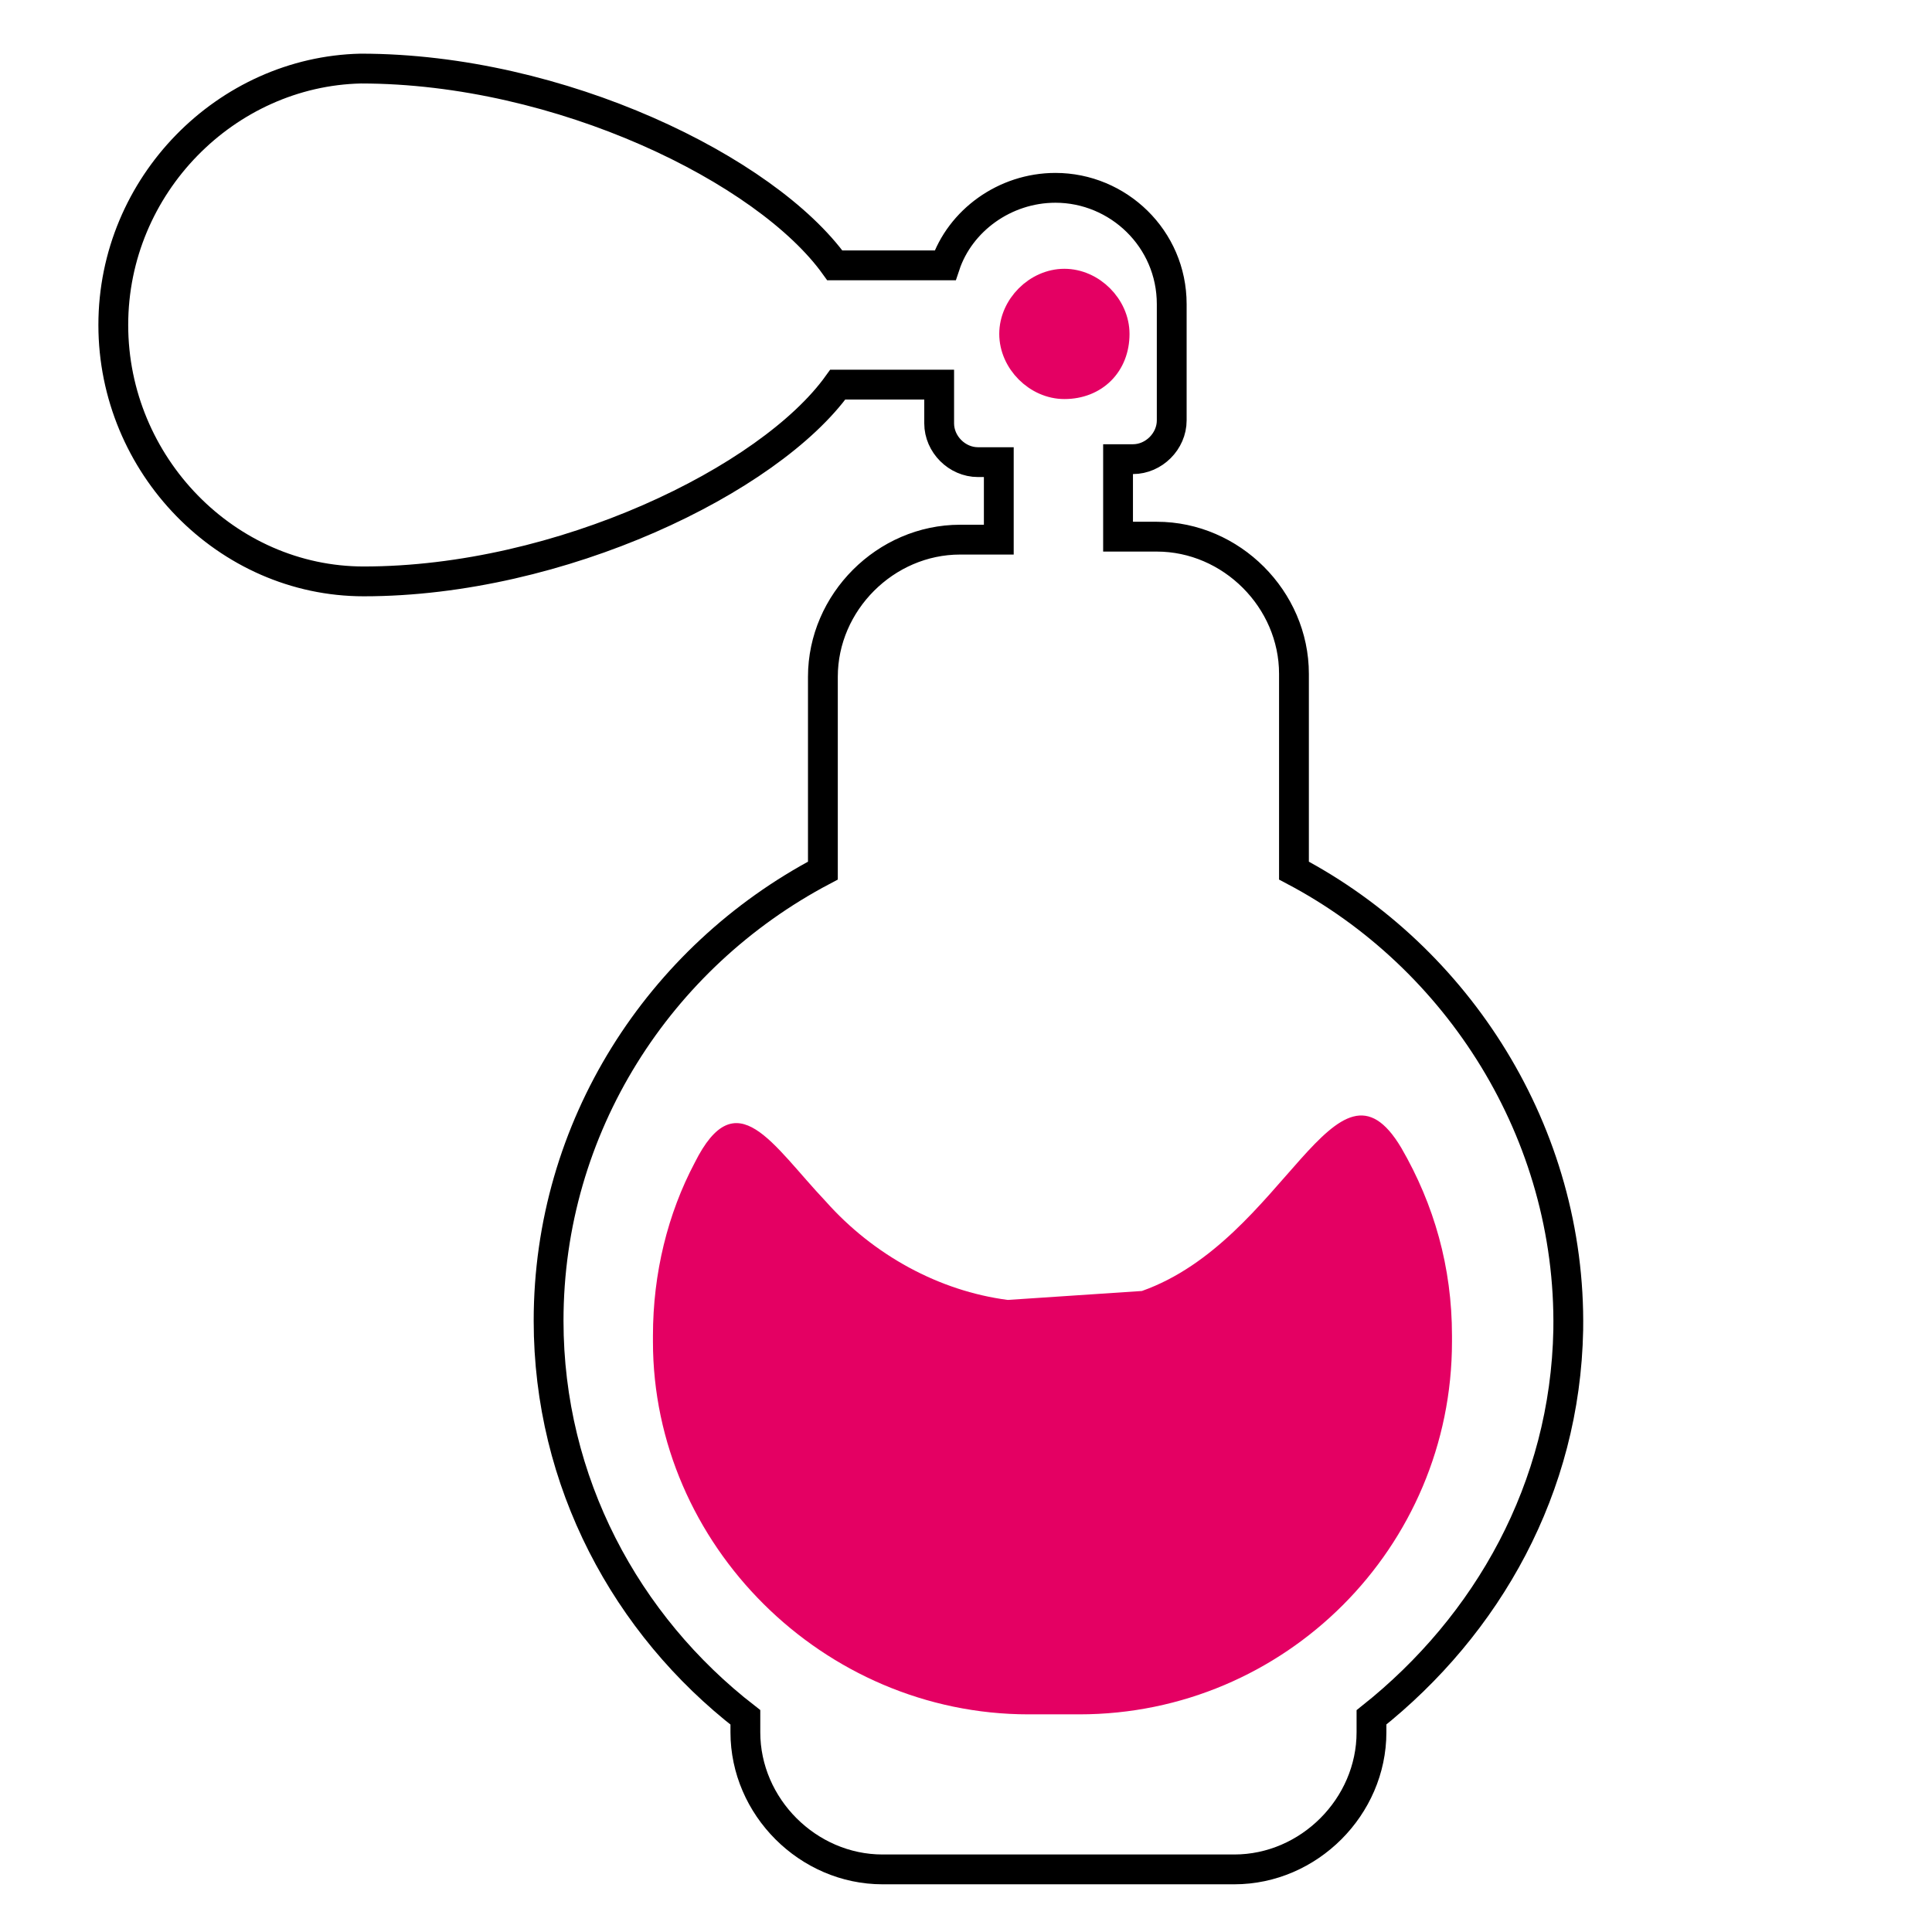 <?xml version="1.0" encoding="utf-8"?>
<!-- Generator: Adobe Illustrator 23.0.1, SVG Export Plug-In . SVG Version: 6.00 Build 0)  -->
<svg version="1.1" id="Layer_1" xmlns="http://www.w3.org/2000/svg" xmlns:xlink="http://www.w3.org/1999/xlink" x="0px" y="0px"
	 viewBox="0 0 64.8 64.8" style="enable-background:new 0 0 64.8 64.8;" xml:space="preserve">
<style type="text/css">
	.st0{fill:#6D4C41;}
	.st1{fill:#E40063;}
	.st2{fill:none;stroke:#000000;stroke-miterlimit:10;}
	.st3{fill:none;}
	.st4{fill:none;stroke:#010101;stroke-miterlimit:10;}
	.st5{fill:none;stroke:#000000;stroke-width:1.601;stroke-miterlimit:10;}
	.st6{fill:none;stroke:#000000;stroke-width:1.987;stroke-miterlimit:10;}
	.st7{fill:none;stroke:#000000;stroke-width:1.621;stroke-miterlimit:10;}
	.st8{fill:none;stroke:#030202;stroke-miterlimit:10;}
	.st9{fill:#E40063;stroke:#E40063;stroke-width:1.283;stroke-miterlimit:10;}
	.st10{fill:#E40063;stroke:#E40063;stroke-width:0.969;stroke-miterlimit:10;}
</style>
<path class="st0" d="M108.5-217.3c-1-0.1-2-0.2-1.9-1.5c0.1-1.5,1.3-1.1,2.2-1.1C108.3-219.1,108.1-218.2,108.5-217.3z"/>
<path class="st0" d="M111.5-208.8c-2.2-0.9-2.2-0.9-1.1-3.9C111.1-211.5,111.3-210.2,111.5-208.8z"/>
<path class="st0" d="M112-205.4c-0.8,0.1-1.5-0.1-1.6-1.1c-0.1-0.9,0.2-1.5,1.2-1.5C112-207.2,112-206.3,112-205.4z"/>
<path class="st0" d="M108.8-185.8c-1,0.1-1.2-0.5-1.1-1.3c0.2-1.2,1.1-1,1.9-1C109.7-187.3,109.2-186.6,108.8-185.8z"/>
<path class="st0" d="M112-198c0-2.5,0-5,0-7.4C112.5-202.9,112.5-200.5,112-198z"/>
<path class="st0" d="M53.2-219.3c0,1.9,0,3.7,0,5.6C52.8-215.6,52.8-217.5,53.2-219.3z"/>
<path class="st0" d="M111.5-225.7c-0.7,0-0.8-0.6-1.1-1.1C111-226.7,112.5-227.5,111.5-225.7z"/>
<g>
	<rect x="142.3" y="42.3" class="st1" width="5" height="12.6"/>
	<g>
		<path class="st2" d="M124.3,63.1c0,1.1,0,2.2,0,3.2s-0.4,1.4-1.3,1.4c-1.8,0-3.6,0-5.4,0c-2.2,0-4,1.4-4.5,3.4
			c-0.1,0.5,0,1.2,0.3,1.6c1.4,2,2.8,3.9,4.3,5.7c0.3,0.3,0.8,0.6,1.3,0.6c6.7,0,13.5,0,20.2,0c0.5,0,1.1-0.4,1.4-0.8
			c1.3-1.6,2.5-3.3,3.7-5c1.1-1.4,1.1-2.4-0.1-3.8c-1-1.2-2.2-1.8-3.7-1.8c-1.2,0-2.4,0-3.6,0c-3.4,0-3.1,0.3-3.1-3
			c0-0.5,0-0.9,0-1.5C130.6,64.1,127.5,64.1,124.3,63.1z"/>
		<g id="XMLID_40_">
			<g>
				<path class="st1" d="M117.9,43.5c-2.2,0.9-2.4,2.7-2.2,4.7c0,0.2,0,0.5,0,0.7c0.4,5.6,3.1,9.7,8.3,11.9v0.1c-2.6,0-6.8,3-9.3,3
					c-2.8,0-3.8-0.9-3.8-3.8c0-6.1,0-12.1,0-18.2c0-4.5,4.8-4.3,8.2-7.3c2.9-2.6,5.8-6.5,7.4-10c0.1-0.3,0.2-0.9,0.4-0.9
					c0.5,0,0.9,0,1.4,0c0.9,0,1.9,0,2.8,0c0.9,0.2,1.9,0.4,2.8,0.7c7.9,2.2,13.3,9.3,13.3,17.4c0,2.1,0,4.2,0,6.4h-4.8
					c0-0.5,0-0.9-0.1-1.4c-7.7-0.9-15.3-1.6-21.5-6.9c-0.4,0.7-0.8,1.4-1.3,2C119.1,42.4,118.6,43.2,117.9,43.5z"/>
				<path class="st1" d="M143.6,63.8c-2.6,0-5.1-3.9-7.8-3.9c0.9-0.5,1.7-1.2,2.5-2c2.9-2.7,4-6.1,4-9.8h4.8c0,4,0,8,0,12.1
					C147.3,62.9,146.3,63.8,143.6,63.8z"/>
			</g>
			<g>
				<path class="st2" d="M124,60.9c-2.6,0-6.8,3-9.3,3c-2.8,0-3.8-0.9-3.8-3.8c0-6.1,0-12.1,0-18.2c0-4.5,4.8-4.3,8.2-7.3
					c2.9-2.6,5.8-6.5,7.4-10c0.1-0.3,0.2-0.9,0.4-0.9c0.5,0,0.9,0,1.4,0c0.9,0,1.9,0,2.8,0c0.9,0.2,1.9,0.4,2.8,0.7
					c7.9,2.2,13.3,9.3,13.3,17.4c0,2.1,0,4.2,0,6.4c0,4,0,8,0,12.1c0,2.7-1,3.7-3.6,3.7s-5.1-3.9-7.8-3.9"/>
				<path class="st2" d="M142.4,48.1c0-0.5,0-0.9-0.1-1.4c-7.7-0.9-15.3-1.6-21.5-6.9c-0.4,0.7-0.8,1.4-1.3,2
					c-0.5,0.7-1,1.5-1.7,1.8c-2.2,0.9-2.4,2.7-2.2,4.7c0,0.2,0,0.5,0,0.7c0.4,5.6,3.1,9.7,8.3,11.9c0.1,0,0.2,0.1,0.3,0.1
					c4.2,1.7,8.1,1.2,11.6-1c0.9-0.5,1.7-1.2,2.5-2C141.3,55.2,142.4,51.9,142.4,48.1z"/>
			</g>
		</g>
		<path class="st2" d="M120.9,22.3c-0.3,0.6-0.5,1-0.7,1.6c-0.1,0.1,0,0.4,0.1,0.5c0.5,0.5,0.9,1,1.4,1.4c0.5,0.5,0.5,1,0.1,1.5
			c-0.4,0.4-1,0.4-1.5-0.1c-0.4-0.4-0.9-0.9-1.3-1.4c-0.4,0.5-0.8,1-1.3,1.6c0.4,0.4,0.9,0.8,1.3,1.2c0.5,0.5,0.5,1,0.1,1.4
			s-1,0.4-1.4-0.1c-0.2-0.2-0.4-0.4-0.6-0.6s-0.4-0.4-0.6-0.6c-0.5,0.4-1,0.8-1.5,1.3c0.5,0.5,1,1,1.5,1.5c0.3,0.3,0.4,0.7,0.2,1.1
			c-0.2,0.4-0.6,0.6-1,0.5c-0.2-0.1-0.4-0.2-0.6-0.4c-0.6-0.5-1.1-1.1-1.6-1.7c-0.6,0.3-1.2,0.6-1.9,0.9c0.7,0.7,1.3,1.3,2,2
			c0.6,0.6,0.7,1.2,0.3,1.6c-0.5,0.4-1,0.4-1.6-0.3c-0.8-0.8-1.6-1.6-2.4-2.4c-0.4-0.4-0.7-0.6-1.2-0.7c-0.6-0.2-1,0-1.4,0.4
			c-1.2,1.2-2.4,2.4-3.6,3.6c-0.9,0.8-2.1,1-3.2,0.5s-1.7-1.6-1.7-2.8c0-0.8,0.4-1.4,1-2c3-3,6-6,9-9c1.7-1.7,3.5-3.5,5.2-5.2
			c1.9-1.9,4.6-1.8,6.5,0c0.4,0.6,0.7,1.2,0.8,1.9c0,0.3,0.2,0.6,0.4,0.8c0.9,0.9,1.8,1.8,2.7,2.7c0.5,0.5,0.5,1.1,0.1,1.5
			s-1,0.4-1.5-0.1C122.3,23.7,121.6,23,120.9,22.3z"/>
		<g>
			<path d="M126.3,49.4c0,0.6-0.5,1.2-1.2,1.2c-0.6,0-1.2-0.5-1.2-1.2c0-0.6,0.5-1.2,1.2-1.2C125.7,48.3,126.3,48.8,126.3,49.4z"/>
			<path d="M132.1,50.6c-0.6,0-1.2-0.5-1.2-1.2c0-0.6,0.6-1.2,1.2-1.2c0.6,0,1.2,0.6,1.1,1.2C133.3,50.1,132.7,50.6,132.1,50.6z"/>
		</g>
	</g>
</g>
<line class="st3" x1="2.4" y1="181.8" x2="2.4" y2="181.8"/>
<g>
	<path class="st2" d="M2.4,178.7"/>
	<path class="st2" d="M15.5,185.5"/>
	<path class="st2" d="M27.4,187.7"/>
	<path class="st2" d="M15.5,185.5"/>
</g>
<g>
	<rect x="56.8" y="139.6" class="st1" width="2.9" height="12"/>
	<g>
		<g id="XMLID_49_">
			<g>
				<path class="st1" d="M111.1,117.2c1.3,0,2.4,1.1,2.4,2.4s-1.1,2.4-2.4,2.4s-2.4-1.1-2.4-2.4
					C108.7,118.3,109.8,117.2,111.1,117.2z"/>
				<path class="st1" d="M70.3,155.5c0.7,0,1.2-0.2,1.2-1s-0.6-1-1.3-1c-1.5,0-3,0-4.5,0s-3.1,0-4.7,0c-0.7,0-1.3,0.2-1.3,1
					s0.5,1,1.2,1C64.1,155.4,67.2,155.5,70.3,155.5z M59.7,149.1c0,1.1,0.5,1.5,1.5,1.4c1.5-0.1,3,0,4.4,0c1.5,0,3,0,4.5,0
					c1,0,1.4-0.4,1.4-1.4h2.9c0,6.4,0,12.9,0,19.3c0,2.6-1,3.7-3.6,3.7c-3.6,0-7.1,0-10.7,0c-2.2,0-3.3-1.2-3.3-3.3
					c0-8.7,0-17.3,0-26h2.9C59.7,144.9,59.7,147,59.7,149.1z M68.3,157.9c-1.8,0-3.6,0-5.4,0c-0.7,0-1.3,0.2-1.2,1
					c0,0.8,0.6,1,1.3,1c0.9,0,1.7,0,2.6,0c1,0,1.9,0,2.8,0c0.7,0,1.2-0.3,1.2-1C69.6,158.1,69,157.9,68.3,157.9z"/>
				<path class="st1" d="M62.1,139.6c0.5-1.6,1.8-2.6,3.4-2.7c1.6-0.1,3,0.9,3.7,2.7C66.8,139.6,64.4,139.6,62.1,139.6z"/>
				<path class="st1" d="M56.8,142.8c0-4.8,0-9.6,0-14.3c0-1.8,0.7-2.5,2.4-2.5c0.4,0,0.7,0,1.1,0c3.6,0,7.1,0,10.7,0
					c0.3,0,0.6,0,0.9,0c1.9,0,2.6,0.6,2.6,2.6c0,6.7,0,13.4,0,20.1c0,0.2,0,0.3,0,0.5h-2.9c-0.1-2.9,0-5.7,0-8.6
					c0-3.2-2.6-5.7-5.8-5.7c-3.2,0-5.9,2.5-6,5.7c0,0.7,0,1.5,0,2.2H56.8z"/>
				<path class="st1" d="M95.4,118.3c0,1.1-0.7,1.8-1.8,1.8c-1,0-1.8-0.7-1.8-1.8c0-1,0.7-1.8,1.8-1.8
					C94.6,116.5,95.3,117.3,95.4,118.3z"/>
				<path class="st1" d="M109.5,114.2c0,1.3-1.1,2.4-2.4,2.4s-2.4-1.1-2.4-2.4s1.1-2.4,2.4-2.4C108.5,111.7,109.5,112.8,109.5,114.2
					z"/>
				<path class="st1" d="M101.3,121c-1.4,0-2.4-1-2.4-2.4s1-2.4,2.4-2.4s2.4,1,2.4,2.4C103.8,120,102.7,121,101.3,121z"/>
				<path class="st1" d="M78.5,148.3c0,0,5.5-1.3,11.9,7.2s13-2,13-2c0,5.3,0,10.6,0,15.9c0,1.6-0.8,2.5-2.4,2.5
					c-6.7,0-13.4,0-20.1,0c-1.6,0-2.4-0.8-2.4-2.4C78.5,162.4,78.5,155.3,78.5,148.3z"/>
			</g>
			<g>
				<path class="st2" d="M101.3,116.2c1.4,0,2.4,1,2.4,2.4s-1,2.5-2.4,2.5s-2.4-1-2.4-2.4C98.9,117.2,99.9,116.2,101.3,116.2z"/>
				<path class="st2" d="M107.1,116.6c-1.3,0-2.4-1.1-2.4-2.4s1.1-2.4,2.4-2.4s2.4,1.1,2.4,2.4S108.4,116.6,107.1,116.6z"/>
				<path class="st4" d="M71,124c0.6,0,0.5-0.5,0.5-0.9c0-2.3,0-4.6,0-7c0-1.8-1.1-2.8-2.9-2.9c-2,0-3.9-0.1-5.9,0
					c-1.7,0-2.9,1.2-2.9,2.8c-0.1,2.4,0,4.8,0,7.2c0,0.4,0,0.7,0.6,0.7c0.5,0,0.4-0.4,0.4-0.7c0-1.7,0-3.4,0-5
					c0-1.3,0.7-2.1,1.9-2.1c2.2,0,4.5-0.1,6.7,0.1c0.9,0.6,1.3,1.4,1.2,2.4c-0.1,1.5,0,3,0,4.5C70.5,123.5,70.4,124,71,124L71,124z"
					/>
				<path class="st4" d="M74.4,149.1c0-0.2,0-0.3,0-0.5c0-6.7,0-13.4,0-20.1c0-1.9-0.6-2.6-2.6-2.6c-0.3,0-0.6,0-0.9,0
					c-3.6,0-7.1,0-10.7,0c-0.4,0-0.7,0-1.1,0c-1.8,0-2.4,0.7-2.4,2.5c0,4.8,0,9.6,0,14.3c0,8.7,0,17.3,0,26c0,2.1,1.2,3.3,3.3,3.3
					c3.6,0,7.1,0,10.7,0c2.6,0,3.6-1.1,3.6-3.7C74.4,162,74.4,155.6,74.4,149.1z"/>
				<path class="st4" d="M71.5,149.1c0,1-0.4,1.4-1.4,1.4c-1.5-0.1-3,0-4.5,0s-3,0-4.4,0c-1,0-1.5-0.3-1.5-1.4c0-2.1,0-4.2,0-6.3
					c0-0.7,0-1.5,0-2.2c0.1-3.2,2.7-5.7,6-5.7c3.2,0,5.8,2.6,5.8,5.7C71.5,143.4,71.5,146.3,71.5,149.1z"/>
				<path class="st4" d="M69.2,139.6c-0.7-1.8-2.1-2.8-3.7-2.7s-2.9,1.1-3.4,2.7C64.4,139.6,66.8,139.6,69.2,139.6z"/>
				<path class="st4" d="M65.7,153.5c1.5,0,3,0,4.5,0c0.7,0,1.2,0.2,1.3,1c0,0.8-0.5,1-1.2,1c-3.1,0-6.2,0-9.3,0
					c-0.7,0-1.2-0.3-1.2-1c0-0.8,0.6-1,1.3-1C62.6,153.5,64.2,153.5,65.7,153.5z"/>
				<path class="st4" d="M65.6,159.8c-0.9,0-1.7,0-2.6,0c-0.7,0-1.3-0.2-1.3-1s0.5-1,1.2-1c1.8,0,3.6,0,5.4,0c0.7,0,1.2,0.2,1.2,1
					c0,0.7-0.5,1-1.2,1C67.5,159.8,66.5,159.8,65.6,159.8z"/>
				<path class="st4" d="M66.7,121.1c-0.1,0.6-0.4,1.1-1.1,1.1s-1.1-0.4-1.1-1.1s0.4-1.1,1.1-1.1C66.3,120,66.7,120.4,66.7,121.1z"
					/>
				<path class="st2" d="M111,122c-1.3,0-2.4-1.1-2.4-2.4s1.1-2.4,2.4-2.4s2.4,1.1,2.4,2.4C113.5,121,112.3,122,111,122z"/>
				<path class="st2" d="M93.6,116.5c1,0,1.8,0.7,1.8,1.8c0,1.1-0.7,1.8-1.8,1.8c-1,0-1.8-0.7-1.8-1.8
					C91.8,117.3,92.5,116.6,93.6,116.5z"/>
				<path class="st2" d="M78.5,148.3c0-4.3,0-8.6,0-12.9c0-3.1,1.4-5.5,3.8-7.4c0-0.1,0-0.2-0.1-0.3c-0.7-1.7,0.2-3.1,2.1-3.1
					c1.7,0,3.4,0,5,0c0.3,0,0.6,0,0.9,0c0-0.5,0-0.9,0-1.4c-1,0-1.9,0-2.9,0c-1.1,0-1.2-0.1-1.2-1.2c0-2.1,0-4.1,0-6.2
					c0-1.5,0.8-2.4,2.3-2.4c1.7,0,3.4,0,5,0c1.5,0,2.3,0.8,2.3,2.3c0,2.1,0,4.2,0,6.3c0,0.8-0.3,1.1-1.1,1.1c-1,0-2,0-3.1,0
					c0,0.5,0,0.9,0,1.4c1,0,1.9,0,2.8,0s1.9,0,2.8,0c2.3,0,3.1,1.2,2.3,3.4c0.3,0.2,0.5,0.4,0.8,0.7c2,1.8,3.1,4.1,3.1,6.8
					c0,6,0,12,0,17.9c0,5.3,0,10.6,0,15.9c0,1.6-0.8,2.5-2.4,2.5c-6.7,0-13.4,0-20.1,0c-1.6,0-2.4-0.8-2.4-2.4
					C78.5,162.4,78.5,155.3,78.5,148.3z"/>
				<path class="st2" d="M78.5,148.3c0,0,5.5-1.3,11.9,7.2s13-2,13-2"/>
			</g>
		</g>
	</g>
</g>
<g>
	<g id="XMLID_8_">
		<g>
			<path d="M31.5,170.1c-0.5-0.7-1.1-1.2-1-1.5c0-0.4,0.6-0.7,1-1.1c0.4,0.4,0.9,0.7,1,1.1C32.5,168.9,31.9,169.4,31.5,170.1z"/>
			<path d="M32.4,160.2c0,0.4-0.5,0.8-1,1.5c-0.5-0.7-1.1-1.2-1-1.5c0-0.4,0.6-0.7,1-1.1C31.8,159.5,32.4,159.8,32.4,160.2z"/>
			<path d="M30.7,151.8c0.1,0.4-0.4,0.8-1,1.5c-0.5-0.7-1-1.2-1-1.5c0.1-0.4,0.6-0.7,1-1.1C30.1,151.1,30.7,151.4,30.7,151.8z"/>
			<path d="M10.6,166.9c0.7,0,1.2,0.6,1.2,1.3s-0.6,1.2-1.3,1.2s-1.2-0.6-1.2-1.3C9.2,167.5,9.8,166.9,10.6,166.9z"/>
			<path d="M4.1,168.2c0,0.7-0.6,1.3-1.3,1.3s-1.3-0.6-1.3-1.3s0.6-1.3,1.3-1.3C3.6,166.9,4.1,167.5,4.1,168.2z"/>
			<path d="M-13,150.8c0.4,0.4,0.9,0.7,1,1.1c0,0.4-0.5,0.8-1,1.5c-0.5-0.7-1.1-1.2-1-1.5C-13.9,151.4-13.3,151.1-13,150.8z"/>
			<path d="M-13.6,168.6c0,0.4-0.5,0.8-1,1.5c-0.5-0.7-1.1-1.2-1-1.5c0-0.4,0.6-0.7,1-1.1C-14.2,167.9-13.6,168.2-13.6,168.6z"/>
			<path d="M-14.6,159.1c0.4,0.4,0.9,0.7,1,1.1c0,0.4-0.5,0.8-1,1.5c-0.5-0.7-1.1-1.2-1-1.5C-15.5,159.8-14.9,159.5-14.6,159.1z"/>
			<path class="st1" d="M-14.4,163.6c1.7,0,3.1-1.4,3.1-3c0-1.7-1.4-3.1-3-3.1c-1.7,0-3.1,1.3-3.1,3
				C-17.5,162.1-16.1,163.6-14.4,163.6z M-12.9,155.3c1.7,0,3.1-1.3,3.1-3c0-1.6-1.5-3.2-3.1-3.1c-1.6,0-3,1.5-3,3.1
				C-15.9,153.9-14.5,155.3-12.9,155.3z M-11.3,168.8c0-1.7-1.3-3.1-3-3.1c-1.7-0.1-3.1,1.3-3.2,2.9c-0.1,1.7,1.3,3.2,3,3.2
				C-12.7,171.9-11.3,170.5-11.3,168.8z M31.3,165.7c-1.7,0-3.1,1.4-3.1,3.1c0,1.6,1.4,3,3.1,3s3.1-1.4,3.1-3
				C34.3,167.1,33,165.7,31.3,165.7z M31.2,163.6c1.7,0,3.2-1.4,3.1-3.1c0-1.6-1.4-3-3.1-3c-1.6,0-3,1.4-3,3.1
				C28.2,162.1,29.6,163.5,31.2,163.6z M29.8,155.3c1.7,0,3-1.4,3-3.1c0-1.6-1.5-3-3.1-3s-3,1.4-3.1,3.1
				C26.6,153.9,28.1,155.3,29.8,155.3z M22.3,171.7c0.9-3.3,0.4-6.7,0.5-9.9c-0.2-0.1-0.2-0.2-0.3-0.2c-1.3,0-2.6,0-3.9-0.1
				c-0.9,0-1.7-0.4-2.3-1c-0.3-0.4-0.6-0.8-0.7-1.3c-0.1-0.6-0.1-1.2-0.2-1.9c-0.7,0-1.4,0.1-2,0c-0.9-0.3-1.9-0.5-2.4-1.2
				c-0.6-0.7-1.1-0.9-1.9-0.9c-0.5,0-1,0-1.4,0c-0.9-0.1-1.6,0-2.3,1C5,156.8,4,157,3.2,157.3c-0.6,0.2-1.4,0-2.1,0
				c0,0.3-0.1,0.4-0.1,0.6c-0.1,2.4-1.2,3.5-3.6,3.6c-1.2,0-2.3,0-3.7,0c0,2.3-0.1,4.4,0,6.5c0,0.2,0,0.4,0,0.7
				c0.2,2,0.7,3.8,1.5,5.5l-0.1,0.1l0,0c-0.3-0.4-2.8-0.3-3.2-0.3c-1.9-0.1-3.9-0.1-5.8,0c-2.5,0.1-4.4-0.8-5.5-3.1
				c-1-2.1-0.5-4.1,1.5-6.2c-1.3-1.3-2.1-2.8-1.9-4.7s1.2-3.2,2.8-4.1c-1.9-3.4-1.5-6.2,1.1-7.9c2.5-1.7,5.2-1.1,7.6,1.8
				c4.1-5.7,9.5-8.9,16.6-8.9c7,0,12.5,3.2,16.6,9c1.1-1.6,2.5-2.8,4.4-2.7c1.2,0.1,2.6,0.5,3.6,1.2c2.3,1.7,2.5,4.6,0.6,7.4
				c3.5,3.2,3.7,5.7,1.2,8.6c0.6,1.5,1.4,2.8,1.6,4.2c0.3,2.9-2,5.3-5,5.4c-2.1,0.1-4.3,0.1-6.4,0c-0.8,0-3-0.5-3.4,0.4l0,0
				l-0.2-0.1C21.8,173.4,22.1,172.6,22.3,171.7z"/>
		</g>
		<g>
			<path class="st5" d="M27.9,202.9c0-3.5,0.3-6.8-0.1-10.1c-0.4-3.9-5.6-5.7-8.8-3.3c-5.5,4.2-11,8.4-16.5,12.6
				c-0.3,0.2-0.5,0.5-1,0.8C10.5,202.9,19.1,202.9,27.9,202.9z"/>
			<path class="st5" d="M6.5,196.1c-2.8-2.1-5.5-4-8.1-6.2c-1.4-1.2-2.9-1.4-4.6-1.3c-2.5,0.2-4.5,1.7-4.7,4.2
				c-0.3,3.3-0.1,6.7-0.1,10.1c2.8,0,5.5,0,8.3,0c0.2,0,0.5-0.1,0.7-0.3C0.8,200.5,3.6,198.4,6.5,196.1z"/>
			<path class="st5" d="M13.6,183.6c-3.5,1-6.9,1-10.3,0c0,0.9,0,1.6,0,2.3c0,2.5,0,2.5-2.4,2.6c-0.1,0-0.1,0.1-0.3,0.2
				c2.6,2,5.2,4,7.8,6c2.7-2,5.3-4,7.8-6c-0.4-0.3-0.6-0.3-0.9-0.3c-1.7,0-1.8-0.2-1.8-1.9C13.6,185.7,13.6,184.8,13.6,183.6z"/>
			<path class="st5" d="M-11.3,160.5c0-1.7-1.4-3.1-3-3.1c-1.7,0-3.1,1.3-3.1,3c-0.1,1.7,1.4,3.2,3.1,3.2
				C-12.7,163.6-11.3,162.1-11.3,160.5z"/>
			<path class="st5" d="M31.2,157.4c-1.6,0-3,1.4-3,3.1c0,1.6,1.4,3,3,3.1c1.7,0,3.2-1.4,3.1-3.1C34.3,158.8,32.9,157.4,31.2,157.4z
				"/>
			<path class="st5" d="M-11.3,168.8c0-1.7-1.3-3.1-3-3.1c-1.7-0.1-3.1,1.3-3.2,2.9c-0.1,1.7,1.3,3.2,3,3.2
				C-12.7,171.9-11.3,170.5-11.3,168.8z"/>
			<path class="st5" d="M31.3,171.8c1.7,0,3.1-1.4,3.1-3c0-1.7-1.4-3.1-3-3.1c-1.7,0-3.1,1.4-3.1,3.1
				C28.2,170.5,29.6,171.9,31.3,171.8z"/>
			<path class="st5" d="M-12.9,155.3c1.7,0,3.1-1.3,3.1-3c0-1.6-1.5-3.2-3.1-3.1c-1.6,0-3,1.5-3,3.1
				C-15.9,153.9-14.5,155.3-12.9,155.3z"/>
			<path class="st5" d="M29.8,155.3c1.7,0,3-1.4,3-3.1c0-1.6-1.5-3-3.1-3s-3,1.4-3.1,3.1C26.6,153.9,28.1,155.3,29.8,155.3z"/>
			<path class="st5" d="M-4.6,174.3L-4.6,174.3c-0.4-0.4-2.8-0.3-3.2-0.3c-1.9-0.1-3.9-0.1-5.8,0c-2.5,0.1-4.4-0.8-5.5-3.1
				c-1-2.1-0.5-4.1,1.5-6.2c-1.3-1.3-2.1-2.8-1.9-4.7s1.2-3.2,2.8-4.1c-1.9-3.4-1.5-6.2,1.1-7.9c2.5-1.7,5.2-1.1,7.6,1.8
				c4.1-5.7,9.5-8.9,16.6-8.9c7,0,12.5,3.2,16.6,9c1.1-1.6,2.5-2.8,4.4-2.7c1.2,0.1,2.6,0.5,3.6,1.2c2.3,1.7,2.5,4.6,0.6,7.4
				c3.5,3.2,3.7,5.7,1.2,8.6c0.6,1.5,1.4,2.8,1.6,4.2c0.3,2.9-2,5.3-5,5.4c-2.1,0.1-4.3,0.1-6.4,0c-0.8,0-3-0.5-3.4,0.4"/>
			<path class="st5" d="M16.5,160.6c-0.3-0.4-0.6-0.8-0.7-1.3c-0.1-0.6-0.1-1.2-0.2-1.9c-0.7,0-1.4,0.1-2,0
				c-0.9-0.3-1.9-0.5-2.4-1.2c-0.6-0.7-1.1-0.9-1.9-0.9c-0.5,0-1,0-1.4,0c-0.9-0.1-1.6,0-2.3,1c-0.4,0.6-1.4,0.8-2.2,1.1
				c-0.6,0.2-1.4,0-2.1,0c0,0.3-0.1,0.4-0.1,0.6c-0.1,2.4-1.2,3.5-3.6,3.6c-1.2,0-2.3,0-3.7,0c0,2.3-0.1,4.4,0,6.5
				c0,0.2,0,0.4,0,0.7c0.2,2,0.7,3.8,1.5,5.5c2.1,4.2,6.3,7.2,11.5,7.9c5.7,0.8,11.6-2.6,14.3-7.9c0.4-0.8,0.7-1.6,1-2.5
				c0.9-3.3,0.4-6.7,0.5-9.9c-0.2-0.1-0.2-0.2-0.3-0.2c-1.3,0-2.6,0-3.9-0.1C17.9,161.5,17.1,161.2,16.5,160.6z"/>
		</g>
	</g>
</g>
<g>
	<g id="XMLID_10_">
		<g>
			<path d="M159.4,142.4c0.6,0.6,0.6,1.3,0,1.8c-0.5,0.5-1.2,0.5-1.7,0c-0.8-0.8-1.6-1.6-2.4-2.4c-0.4-0.4-0.6-0.9-0.2-1.4
				c0.2-0.4,0.6-0.6,1-0.9c0.4,0.2,0.8,0.4,1,0.6C157.8,140.8,158.6,141.6,159.4,142.4z"/>
			<path d="M157.3,136.5c0.6,0.6,0.6,1.3,0,1.8c-0.5,0.5-1.3,0.5-1.8,0c-1.1-1-2.1-2.1-3.1-3.2c-0.4-0.4-0.5-0.9-0.3-1.4
				s0.7-0.8,1.4-0.8c0.2,0.1,0.5,0.2,0.7,0.4C155.2,134.4,156.3,135.5,157.3,136.5z"/>
			<path d="M155.8,147.5c0.2,0.2,0.2,0.4,0.4,0.8c-0.2,0.3-0.5,0.7-0.8,1c-0.4,0.3-1,0.2-1.3-0.1c-0.9-0.9-1.8-1.7-2.7-2.7
				c-0.4-0.5-0.4-1.2,0.1-1.6c0.4-0.4,1.2-0.5,1.6,0C154,145.7,154.9,146.6,155.8,147.5z"/>
			<path d="M151.7,140.8c0.6,0.5,0.6,1.3,0.1,1.7c-0.5,0.5-1.3,0.5-1.8,0c-1.2-1.2-2.3-2.3-3.5-3.5c-0.4-0.4-0.5-0.9-0.3-1.4
				s0.6-0.7,1.4-0.7c0.2,0.1,0.5,0.2,0.8,0.4C149.4,138.5,150.5,139.7,151.7,140.8z"/>
			<path d="M150.8,152.5c0.2,0.2,0.2,0.4,0.4,0.8c-0.2,0.3-0.5,0.7-0.8,1c-0.4,0.3-1,0.2-1.3-0.1c-0.9-0.8-1.8-1.7-2.6-2.6
				c-0.5-0.5-0.4-1.2,0-1.6s1.2-0.6,1.6-0.1C149.1,150.6,150,151.5,150.8,152.5z"/>
			<path d="M146.5,145.6c0.2,0.2,0.2,0.5,0.4,0.9c-0.3,0.3-0.5,0.7-0.8,1c-0.4,0.3-1,0.2-1.3-0.1c-1.3-1.2-2.5-2.4-3.7-3.7
				c-0.5-0.5-0.4-1.2,0-1.7c0.5-0.5,1.2-0.6,1.7-0.1C144,143.1,145.3,144.3,146.5,145.6z"/>
			<path d="M145.5,156.9c0.6,0.6,0.6,1.3,0,1.8c-0.5,0.5-1.3,0.5-1.8-0.1c-0.7-0.7-1.4-1.4-2.1-2.1c-0.4-0.4-0.5-0.9-0.2-1.4
				c0.2-0.4,0.6-0.6,1-0.9c0.4,0.2,0.8,0.4,1,0.6C144.1,155.5,144.8,156.2,145.5,156.9z"/>
			<path d="M141.7,150.7c0.6,0.6,0.5,1.3,0,1.7c-0.5,0.5-1.2,0.5-1.8,0c-1.1-1.1-2.1-2.2-3.2-3.3c-0.4-0.4-0.6-0.9-0.3-1.4
				c0.2-0.4,0.6-0.6,1-0.9c0.4,0.3,0.8,0.4,1,0.6C139.6,148.6,140.7,149.6,141.7,150.7z"/>
			<path d="M141.4,161.6c0.1,0.1,0.1,0.4,0.2,0.8c-0.2,0.3-0.4,0.7-0.8,0.9c-0.4,0.3-0.9,0.2-1.2-0.1c-0.7-0.6-1.3-1.3-1.9-1.9
				c-0.4-0.4-0.2-1.1,0.1-1.5c0.4-0.4,1-0.6,1.4-0.2C140,160.2,140.7,160.9,141.4,161.6z"/>
			<path d="M138,156.9c0.4,0.5,0.3,1.2-0.1,1.6c-0.5,0.4-1.2,0.5-1.6,0.1c-1-1-2-1.9-3-3c-0.2-0.2-0.2-0.5-0.4-0.9
				c0.3-0.3,0.5-0.8,0.8-0.9c0.4-0.2,1-0.2,1.2,0.1C136,154.9,137,155.9,138,156.9z"/>
		</g>
		<g>
			<path class="st6" d="M146.2,166.9c-0.1-0.8-0.5-1.4-1-1.9c-0.4-0.4-1-1-1.5-1.4c-0.2-0.2-0.4-0.4-0.5-0.5
				c-0.6-0.6-0.6-1.4-0.1-1.8c0.5-0.5,1.3-0.5,1.9,0.1c0.4,0.4,0.8,0.8,1.2,1.1c0.9,1,1.8,1.9,2.8,2.7c0.2,0.2,0.5,0.3,0.6,0.2
				c0.9-0.4,1.8-0.9,2.7-1.4c0.6-0.3,0.7-1.1,0.2-1.6c-1-1-1.9-1.9-2.8-2.8c-0.8-0.8-0.9-1.5-0.4-2.1c0.6-0.6,1.3-0.5,2.1,0.4
				c1.1,1.1,2.1,2.2,3.3,3.3c0.4,0.4,0.9,0.4,1.2,0l2-1.9c0.4-0.4,0.4-1.1,0-1.5c-0.9-0.9-1.8-1.7-2.7-2.6c-0.2-0.2-0.4-0.4-0.5-0.6
				c-0.5-0.6-0.5-1.2,0-1.7s1.2-0.5,1.7,0c0.8,0.7,1.5,1.5,2.3,2.2c0.3,0.3,0.6,0.6,0.9,1c0.3,0.3,0.9,0.3,1.2,0c0,0,2.5-2.8,2.3-3
				c-1.2-1.2-2.7-2.7-3.9-4c-0.4-0.4-0.5-0.9-0.2-1.5c0.3-0.5,0.7-0.8,1.3-0.6c0.3,0.1,0.6,0.3,0.8,0.5c1,1,2.1,2.1,3.1,3.1
				c0.2,0.2,2.1-2.1,3-3.5c-1.2-1.2-2.3-2.3-3.5-3.4c-0.3-0.3-0.6-0.6-0.9-0.9c-0.6-0.6-0.6-1.4,0-1.8c0.5-0.5,1.2-0.4,1.8,0.1
				c1.2,1.1,2.3,2.2,3.4,3.3c0.1,0,0.2,0,0.4,0c0.8-1.9,0.2-4.5-1.4-6.1c-1.5-1.5-3-2.9-4.5-4.4c-0.4-0.4-0.6-0.9-0.3-1.5
				c0.2-0.5,0.7-0.8,1.2-0.7c0.4,0.1,0.7,0.3,1,0.5c1.4,1.3,2.7,2.7,4.1,4c0.2,0.2,0.6,0.4,0.8,0.4c3.7,1.1,6.3,4.3,6.4,8.3
				c0.1,3.2-0.8,6.2-2.2,9.1c-2.2,4.3-5.3,8-8.9,11.3c-1.8,1.7-3.7,3.2-5.7,4.7c-2.7,2-6,3-9.3,3.6c-1.7,0.3-3.3,1.1-4.6,2.2
				c-0.6,0.5-1,1.2-1.3,1.9c-0.6,1.6-1.1,3.2-1.8,4.7c-1.8,4.2-4.9,7.4-8.7,9.8c-0.9,0.6-1.9,1-2.9,1.2c-3.1,0.6-5.4-1.3-5.4-4.4
				c0-1.9,0.6-3.7,1.4-5.3c2-3.9,4.8-7.1,8.7-9.3c0.6-0.3,1.2-0.6,1.7-1c1.2-0.8,1.5-1.4,1.2-2.8c-0.2-1.1-0.4-2.2-0.6-3.3
				c-0.1-0.2-0.2-0.6-0.4-0.8c-1.4-1.4-2.7-2.7-4.1-4.1c-0.5-0.4-0.6-1-0.3-1.5s0.8-0.8,1.3-0.6c0.3,0,0.7,0.3,0.9,0.5
				c1.5,1.5,3.8,4.5,5.6,5.6c1.7,1,4.8,1.6,5.9,0.8C146.1,167.1,146.2,167,146.2,166.9z"/>
		</g>
	</g>
</g>
<g>
	<g>
		<g id="XMLID_51_">
			<g>
				<path class="st1" d="M-37.3,151.8c4.1,4.6,8.1,9.3,12.1,13.9c0.8,0.8,0.8,1-0.1,1.8c-0.7,0.6-1.4,1.3-2.1,1.9
					c-0.9,0.8-1.1,0.8-1.9,0c-3.5-3.5-11-11.1-11.3-11.4c-0.1,0.1-1.1,1.1-2.6,2.6c-1.6,1.6-3.7,3.8-6.2,6.3c-1.1,1-2.2,2.1-3.3,3.3
					c-2.1,2.1-4.3,4.3-6.6,6.6c-1,1-2,2-3,3c-1.1,1.1-2.2,2.2-3.3,3.3c-1.2,1.2-2.3,2.3-3.3,3.3c-1.1,1.1-2.1,2.1-2.9,2.9
					c-1.7,1.7-2.8,2.8-2.9,2.9c0.2,0.2,0.4,0.4,0.6,0.6c3.5,3.5,7,7,10.5,10.5c1,1,1,1.1,0,2.2c-0.6,0.7-1.3,1.3-1.8,2
					c-0.6,0.6-1,0.6-1.7,0.1c-4.3-3.8-8.6-7.5-12.9-11.2c-1.1-1-2.2-1.9-3.3-2.9c-2.6-2.3-2.7-5.4-0.2-7.8
					c7.6-7.6,15.1-15.1,22.7-22.7c4.6-4.6,9.1-9.1,13.7-13.7c2.4-2.4,5.5-2.2,7.7,0.3C-38.5,150.4-37.9,151.1-37.3,151.8z"/>
			</g>
			<g>
				<path class="st7" d="M-71.8,189.4c-1.7,1.7-2.8,2.8-2.9,2.9c0.2,0.2,0.4,0.4,0.6,0.6c3.5,3.5,7,7,10.5,10.5c1,1,1,1.1,0,2.2
					c-0.6,0.7-1.3,1.3-1.8,2c-0.6,0.6-1,0.6-1.7,0.1c-4.3-3.8-8.6-7.5-12.9-11.2c-1.1-1-2.2-1.9-3.3-2.9c-2.6-2.3-2.7-5.4-0.2-7.8
					c7.6-7.6,15.1-15.1,22.7-22.7c4.6-4.6,9.1-9.1,13.7-13.7c2.4-2.4,5.5-2.2,7.7,0.3c0.6,0.7,1.2,1.4,1.8,2.1
					c4.1,4.6,8.1,9.3,12.1,13.9c0.8,0.8,0.8,1-0.1,1.8c-0.7,0.6-1.4,1.3-2.1,1.9c-0.9,0.8-1.1,0.8-1.9,0c-3.5-3.5-11-11.1-11.3-11.4
					c-0.1,0.1-1.1,1.1-2.6,2.6c-1.6,1.6-3.7,3.8-6.2,6.3c-1.1,1-2.2,2.1-3.3,3.3c-2.1,2.1-4.3,4.3-6.6,6.6c-1,1-2,2-3,3
					c-1.1,1.1-2.2,2.2-3.3,3.3c-1.2,1.2-2.3,2.3-3.3,3.3C-70,187.6-71,188.6-71.8,189.4z"/>
				<polyline class="st7" points="-72,189.1 -71.8,189.4 -59.8,201.7 				"/>
				<polyline class="st7" points="-69,186.4 -68.9,186.5 -57,198.6 				"/>
				<polyline class="st7" points="-65.7,183 -65.5,183.1 -53.3,195.5 				"/>
				<polyline class="st7" points="-62.2,179.8 -62.2,179.8 -50.2,192 				"/>
				<polyline class="st7" points="-59.2,176.7 -59.2,176.8 -47.2,189 				"/>
				<polyline class="st7" points="-52.6,170.2 -52.6,170.2 -40.6,182.4 				"/>
				<polyline class="st7" points="-49.5,166.7 -49.3,167 -37,179.3 				"/>
				<line class="st7" x1="-46" y1="163.7" x2="-34" y2="175.9"/>
				<polyline class="st7" points="-43.1,160.7 -43.1,160.7 -31.1,172.9 				"/>
			</g>
		</g>
	</g>
	<line class="st7" x1="-55.7" y1="173.4" x2="-43.7" y2="185.6"/>
</g>
<g>
	<g id="XMLID_1_">
		<g>
			<path d="M147.8,118.3c0.5,0,1,0.5,1,1s-0.5,1-1,1c-0.6,0-1-0.5-1-1C146.8,118.7,147.3,118.3,147.8,118.3z"/>
			<path class="st1" d="M158.9,104.2c0.4-0.7,0.7-1.3,1.1-2c0.2-0.3,0.1-0.8,0.7-0.6c0.6,0.3,0.1,0.6,0,0.9
				c-0.3,0.6-0.7,1.3-1.1,1.9c-0.3,0.5-0.4,1,0.2,1.4c0.6,0.3,0.9,0,1.2-0.5c0.4-0.7,0.8-1.4,1.2-2.1c0.1-0.2,0.2-0.5,0.6-0.3
				c0.3,0.2,0.3,0.4,0.1,0.7c-0.4,0.7-0.8,1.5-1.3,2.2c-0.3,0.5-0.3,1,0.3,1.3c0.5,0.3,0.9,0,1.2-0.5c0.4-0.8,0.9-1.5,1.3-2.2
				c0.1-0.2,0.2-0.5,0.6-0.3c0.4,0.2,0.2,0.4,0.1,0.7c-0.4,0.7-0.9,1.5-1.3,2.2c-0.3,0.5-0.3,1,0.3,1.3c0.5,0.3,0.9,0,1.2-0.5
				c0.4-0.8,0.9-1.5,1.3-2.2c0.1-0.3,0.3-0.5,0.6-0.3c0.4,0.2,0.2,0.4,0.1,0.7c-0.4,0.8-0.9,1.5-1.3,2.3c-0.3,0.5-0.2,0.9,0.2,1.2
				c0.5,0.3,0.9,0.2,1.2-0.3c0.4-0.7,0.8-1.4,1.2-2.1c0.1-0.2,0.2-0.5,0.3-0.5c1.4,0.1,1.5-1.1,1.9-1.9c0.8-1.3,1.1-2.7,0.9-4
				c2.2,2,4.2,1.7,4.4,7.5c0.1,2.8-2.1,5.1-3.4,5.4c-0.8,0.2-1.6,0.1-2.4-0.1c-1.1-0.3-3.6-1.1-6.5-2.1s-6.3-2.1-9.2-3.3
				c-7.2-2.8-5.9-6.5-5.9-6.5s0.5-4.9,4.9-6.2c4-1.2,7,0.6,7.4,0.8c-1.1,0.8-2,2-2.5,3.4c-0.1,0.2-0.1,0.4-0.1,0.5
				c0.5,0.7,0,1.2-0.3,1.8c-0.3,0.5-0.6,1-0.9,1.5c-0.3,0.5-0.2,0.9,0.3,1.2C158.2,104.9,158.6,104.7,158.9,104.2z"/>
			<path d="M153.9,118.3c0.5,0,1,0.5,1,1c0,0.6-0.5,1-1,1s-1-0.5-1-1C152.9,118.7,153.3,118.2,153.9,118.3z"/>
		</g>
		<g>
			<path class="st2" d="M171.4,95.1c3.1,3,5.8,7.4,6.4,11.9c0.4,3.2,0.3,6.5,0.3,9.8c0,4.5,0,8.9,0,13.6c1.1,0,2,0,3,0
				c0.9,0,1.3,0.4,1.3,1.3c0.2,2.7-1.2,4.1-3.9,4.1c-4.3,0-8.6,0-12.9,0c-12.7,0-19.2,0-19.6,0c-3.3,0-6.6,0-9.8,0
				c-2.4,0-4.1-2.4-3.3-4.6c0.1-0.4,0.8-0.7,1.2-0.8c0.9-0.1,1.9,0,3,0c0-0.5,0-1,0-1.5c0-4.8,0-9.7,0-14.5c0-1.5,0-2.9,0-4.4
				c0-10.6,8.3-19.6,18.7-20.4c4.3-0.3,8.7,0.8,12.2,2.7"/>
			<path class="st2" d="M139.8,114.5c0,0.4,0.1,0.8,0.1,1.2c0.2,1.7,0.2,3.5,0.6,5.2c1.6,7.3,8.7,12.4,15.7,11.7
				c8-0.9,13.7-7.1,13.9-15c0-0.9-0.3-1.4-1.2-1.7c-1.9-0.7-3.8-1.3-5.7-1.9c-4.3-1.4-8.6-2.9-12.8-4.5c-2.7-1.1-4.8-0.9-7.3,0.7
				C141.2,111.3,139.8,112.4,139.8,114.5z"/>
			<path class="st2" d="M171.8,100.6c0.2,1.3-0.1,2.7-0.9,4c-0.4,0.8-0.6,2-1.9,1.9c-0.1,0-0.2,0.3-0.3,0.5
				c-0.4,0.7-0.8,1.4-1.2,2.1c-0.3,0.5-0.7,0.7-1.2,0.3c-0.4-0.3-0.5-0.7-0.2-1.2c0.4-0.8,0.9-1.5,1.3-2.3c0.1-0.3,0.3-0.5-0.1-0.7
				c-0.4-0.2-0.5,0-0.6,0.3c-0.4,0.7-0.9,1.5-1.3,2.2c-0.3,0.5-0.6,0.8-1.2,0.5c-0.6-0.3-0.6-0.8-0.3-1.3c0.4-0.7,0.9-1.5,1.3-2.2
				c0.1-0.3,0.3-0.5-0.1-0.7c-0.4-0.2-0.5,0-0.6,0.3c-0.4,0.7-0.9,1.5-1.3,2.2c-0.3,0.5-0.6,0.7-1.2,0.5c-0.6-0.3-0.6-0.8-0.3-1.3
				c0.4-0.7,0.9-1.5,1.3-2.2c0.2-0.3,0.3-0.5-0.1-0.7c-0.4-0.2-0.5,0.1-0.6,0.3c-0.4,0.7-0.8,1.4-1.2,2.1c-0.3,0.5-0.6,0.9-1.2,0.5
				c-0.7-0.4-0.5-0.9-0.2-1.4c0.4-0.6,0.7-1.2,1.1-1.9c0.1-0.3,0.6-0.6,0-0.9s-0.6,0.3-0.7,0.6c-0.4,0.6-0.8,1.3-1.1,2
				c-0.3,0.5-0.7,0.7-1.2,0.4c-0.5-0.3-0.6-0.7-0.3-1.2s0.6-1,0.9-1.5c0.3-0.6,0.9-1.1,0.3-1.8c-0.1-0.1,0-0.3,0.1-0.5
				c0.5-1.5,1.4-2.6,2.5-3.4c1.3-1,3-1.4,4.8-1.3c0.6,0,0.8-0.3,1-0.7c0.3-0.6,0.7-1.2,1-1.8c3.2-5.6,6.4-11.1,9.6-16.8
				c0.7-1.2,1.8-1.2,2.8-1.5c0.2-0.1,0.5,0.2,0.6,0.3c0.5,0.6,0.6,2.4,0.3,3.1c-1.8,3.1-3.6,6.2-5.4,9.4c-1.6,2.7-3.1,5.4-4.7,8.1
				c-0.2,0.4-0.5,0.8-0.7,1.2c-0.3,0.5-0.3,0.8,0.1,1.4C171.3,98.6,171.7,99.6,171.8,100.6"/>
			<path class="st2" d="M161.3,96.2C161.3,96.2,161.2,96.2,161.3,96.2c-0.4-0.3-3.4-2-7.4-0.8c-4.5,1.3-4.9,6.2-4.9,6.2
				s-1.3,3.6,5.9,6.5c3,1.2,6.3,2.4,9.2,3.3c2.9,1,5.3,1.7,6.5,2.1c0.8,0.2,1.6,0.3,2.4,0.1c1.3-0.3,3.4-2.6,3.4-5.4
				c-0.2-5.8-2.2-5.4-4.4-7.5l0,0"/>
		</g>
	</g>
</g>
<g>
	<g>
		<g>
			<g id="XMLID_21_">
				<g>
					<path class="st1" d="M155.5,137.7c0.8,0.8,1.1,1.8,0.9,2.9c-0.2,0.8-0.7,1.4-1.3,1.9c-1,0.9-1.7,1.9-2.3,3
						c-1.4,2.6-2,5.3-1.9,8.3c0.2,4.2,0.4,8.3,0.4,12.5c0,7.4-1.1,14.6-3.8,21.5c-0.5,1.4-1.2,2.7-1.8,4.1c-0.3,0.6-0.8,0.7-1.3,0.5
						s-0.6-0.7-0.5-1.3c0.6-2.4,1.2-4.7,1.6-7.1c1-5.1,1.8-10.3,1.6-15.5c-0.1-3.5-0.6-6.9-0.9-10.4c-0.1-0.5-0.4-0.9-0.7-1.1
						c-1.1-0.8-2.3-1.6-3.4-2.4c-0.9-0.7-1.8-1.4-2.3-2.4c-0.9-1.8-0.3-3.9,1.8-5.4c0.5-0.2,1.5-0.6,2.6-0.9
						c0.8-0.3,1.6-0.5,2.4-0.7c0.3-0.1,0.6-0.5,0.7-0.7c0.9-2.1,1.9-4.2,3.5-5.8c0.5-0.5,1.2-1,1.9-1.3
						C153.7,136.7,154.7,136.9,155.5,137.7z M145.6,151.9c0.9-0.6,1.1-1.8,0.5-2.7s-1.8-1.1-2.7-0.5s-1.1,1.8-0.5,2.7
						C143.5,152.3,144.7,152.5,145.6,151.9z"/>
					<path class="st1" d="M131.7,137.9c1.8,1.3,2.5,3.5,1.8,5.9c-3.2,11.1-6.3,22.2-9.4,33.3c-0.7,2.4-1.7,4.4-4.1,5.6
						c-0.2,0.1-0.4,0.6-0.4,0.9c-0.1,1,0.1,2.1-0.1,3.1c-0.1,0.7-0.4,1.6-0.9,2c-0.7,0.6-0.9,1.2-0.9,2c0,0.2,0.1,0.3,0,0.4
						c-0.3,0.3-0.6,0.6-0.9,0.9c-0.3-0.3-0.8-0.6-0.8-0.9c0.1-1.1-0.2-1.9-1.1-2.6c-0.3-0.3-0.5-0.9-0.6-1.4c-0.1-0.3,0-0.7,0-1.1
						c0.2-1.8,0.1-3.3-1.8-4.4c-1-0.6-1.8-2.2-2.1-3.5c0-0.1-0.1-0.2-0.1-0.3l1.7-0.4l0,0c0.4,2.4,2.5,4.2,5,4.3
						c2.8,0.1,5.2-2.3,5.2-5.1c0.1-2.7-2.1-5-4.8-5.2v-1.6c0.8,0,1.6,0,2.4,0c0.7-2.5,1.5-5.2,2.3-8c-0.5-0.2-0.8-0.3-1.2-0.4
						c-1-0.2-1.1-0.7-0.9-1.7c2-7.2,4.1-14.3,6.1-21.5c0.2-0.9,0.7-1.3,1.7-0.9c0.7,0.3,1.3,0.3,1.8-0.3c0.2,0,0.4,0,0.6,0
						C130.6,137.3,131.2,137.6,131.7,137.9z"/>
					<path class="st1" d="M117.1,173.8c1.5,0,2.6,1.2,2.6,2.7c-0.1,1.4-1.3,2.6-2.7,2.5c-1.5,0-2.6-1.3-2.5-2.7
						C114.5,174.9,115.6,173.8,117.1,173.8z"/>
					<path class="st1" d="M117.4,169.7v1.6c-0.1,0-0.1,0-0.2,0c-2.8-0.1-5.2,2.2-5.3,5c0,0.3,0,0.7,0.1,1l0,0l-1.7,0.4
						c-3-11.5-5.9-23.1-8.8-34.7c-0.6-2.5,0.6-4.9,3-6c0.2-0.1,0.4-0.2,0.7-0.3c0.2,0,0.4,0,0.6,0c0.4,0.7,1,0.7,1.7,0.5
						c1.2-0.3,1.4-0.2,1.7,1c0.7,2.8,1.4,5.7,2.2,8.5c1.1,4.3,2.2,8.6,3.2,12.9c0.3,1.2,0.2,1.5-1,1.8c-0.3,0.1-0.7,0.2-1.1,0.3
						c0.7,2.8,1.4,5.5,2,8.1C115.5,169.7,116.4,169.7,117.4,169.7z"/>
				</g>
				<g>
					<path class="st2" d="M139,137.7c1.7-0.3,2.7,0.1,3.7,1.6c0.9,1.3,1.5,2.7,1.9,4.3c-1.8,0.5-3.5,0.9-5,2
						c-0.6-1.1-1.1-2.2-1.6-3.3c-0.6-1.4-0.7-2.7,0.2-4C138.4,138.1,138.7,137.9,139,137.7z"/>
					<path class="st2" d="M141.6,146.6c0.5-0.2,1.5-0.6,2.6-0.9c0.8-0.3,1.6-0.5,2.4-0.7c0.3-0.1,0.6-0.5,0.7-0.7
						c0.9-2.1,1.9-4.2,3.5-5.8c0.5-0.5,1.2-1,1.9-1.3c1-0.5,2-0.3,2.8,0.6c0.8,0.8,1.1,1.8,0.9,2.9c-0.2,0.8-0.7,1.4-1.3,1.9
						c-1,0.9-1.7,1.9-2.3,3c-1.4,2.6-2,5.3-1.9,8.3c0.2,4.2,0.4,8.3,0.4,12.5c0,7.4-1.1,14.6-3.8,21.5c-0.5,1.4-1.2,2.7-1.8,4.1
						c-0.3,0.6-0.8,0.7-1.3,0.5s-0.6-0.7-0.5-1.3c0.6-2.4,1.2-4.7,1.6-7.1c1-5.1,1.8-10.3,1.6-15.5c-0.1-3.5-0.6-6.9-0.9-10.4
						c-0.1-0.5-0.4-0.9-0.7-1.1c-1.1-0.8-2.3-1.6-3.4-2.4c-0.9-0.7-1.8-1.4-2.3-2.4C138.8,150.2,139.4,148.1,141.6,146.6z"/>
					<path class="st2" d="M145.6,151.9c0.9-0.6,1.1-1.8,0.5-2.7s-1.8-1.1-2.7-0.5s-1.1,1.8-0.5,2.7
						C143.5,152.3,144.7,152.5,145.6,151.9z"/>
					<path class="st2" d="M141.3,156.2c1,0.7,1.9,1.3,2.7,1.9c0.2,0.1,0.3,0.3,0.3,0.5c0.3,2.6,0.5,5.3,0.8,7.9
						c0.1,1.1-0.2,2.2-0.4,3.2c-1.6,6.9-4.2,13.4-7.9,19.4c-0.2,0.4-0.5,0.7-0.7,1.1c-0.3,0.5-0.9,0.6-1.3,0.3
						c-0.5-0.3-0.6-0.8-0.4-1.3c0.5-1.4,1.1-2.7,1.6-4.1c3-8.3,4.7-16.8,5-25.6C141.1,158.4,141.2,157.4,141.3,156.2z"/>
					<path class="st2" d="M117.1,173.8c1.5,0,2.6,1.2,2.6,2.7c-0.1,1.4-1.3,2.6-2.7,2.5c-1.5,0-2.6-1.3-2.5-2.7
						C114.5,174.9,115.6,173.8,117.1,173.8z"/>
					<path class="st2" d="M117.4,169.7c0.8,0,1.6,0,2.4,0c0.7-2.5,1.5-5.2,2.3-8c-0.5-0.2-0.8-0.3-1.2-0.4c-1-0.2-1.1-0.7-0.9-1.7
						c2-7.2,4.1-14.3,6.1-21.5c0.2-0.9,0.7-1.3,1.7-0.9c0.7,0.3,1.3,0.3,1.8-0.3c0.2,0,0.4,0,0.6,0c0.5,0.3,1.1,0.6,1.6,0.9
						c1.8,1.3,2.5,3.5,1.8,5.9c-3.2,11.1-6.3,22.2-9.4,33.3c-0.7,2.4-1.7,4.4-4.1,5.6c-0.2,0.1-0.4,0.6-0.4,0.9
						c-0.1,1,0.1,2.1-0.1,3.1c-0.1,0.7-0.4,1.6-0.9,2c-0.7,0.6-0.9,1.2-0.9,2c0,0.2,0.1,0.3,0,0.4c-0.3,0.3-0.6,0.6-0.9,0.9
						c-0.3-0.3-0.8-0.6-0.8-0.9c0.1-1.1-0.2-1.9-1.1-2.6c-0.3-0.3-0.5-0.9-0.6-1.4c-0.1-0.3,0-0.7,0-1.1c0.2-1.8,0.1-3.3-1.8-4.4
						c-1-0.6-1.8-2.2-2.1-3.5c0-0.1-0.1-0.2-0.1-0.3c-3-11.5-5.9-23.1-8.8-34.7c-0.6-2.5,0.6-4.9,3-6c0.2-0.1,0.4-0.2,0.7-0.3
						c0.2,0,0.4,0,0.6,0c0.4,0.7,1,0.7,1.7,0.5c1.2-0.3,1.4-0.2,1.7,1c0.7,2.8,1.4,5.7,2.2,8.5c1.1,4.3,2.2,8.6,3.2,12.9
						c0.3,1.2,0.2,1.5-1,1.8c-0.3,0.1-0.7,0.2-1.1,0.3c0.7,2.8,1.4,5.5,2,8.1C115.5,169.7,116.4,169.7,117.4,169.7z"/>
					<path class="st2" d="M117.4,171.3c-0.1,0-0.1,0-0.2,0c-2.8-0.1-5.2,2.2-5.3,5c0,0.3,0,0.7,0.1,1c0.4,2.4,2.5,4.2,5,4.3
						c2.8,0.1,5.2-2.3,5.2-5.1C122.2,173.8,120,171.5,117.4,171.3z"/>
					<line class="st2" x1="107" y1="139.5" x2="112" y2="158.8"/>
					<line class="st2" x1="128.2" y1="139.7" x2="122.8" y2="159"/>
				</g>
			</g>
		</g>
	</g>
</g>
<g>
	<g id="XMLID_2_">
		<g>
			<path class="st1" d="M130.3,80.7c-0.3,1.5-1.1,2.8-2.3,3.8c-1.4,1.1-3,1.8-4.8,1.8c-2.3,0-4.6,0-6.9,0c-2,0-3.4-1.3-3.5-3.1
				c0-1.8,1.5-3.1,3.5-3.1s4.1,0,6.6,0c2-0.1,4.5,0.2,7-0.2C130.6,79.7,130.3,80.3,130.3,80.7z"/>
			<path class="st1" d="M129.4,111.8c0.6,3.7-0.6,6.4-3,8.6c-0.6,0.5-1.2,1-1.9,1.5c-3.1,2.1-5.8,2.1-8.8,0
				c-0.8-0.6-1.6-1.2-2.2-1.8c-2.1-2.1-3.2-4.7-2.6-8.2c2.2,1.1,4.6,0.8,6.9,0.6c1.6-0.2,3-0.3,4.6,0
				C124.6,112.6,127,112.9,129.4,111.8z"/>
			<path class="st1" d="M130.2,107.7c-0.7,1.6-1.9,2.4-3.6,2.6c-1.3,0.1-2.5,0-3.8,0c-1,0-1.7-0.6-1.7-1.6s0.7-1.5,1.6-1.5
				c1,0,2.1,0,3.3,0c1.1-0.1,2.4,0.2,3.6-0.2C130.4,106.8,130.4,107.2,130.2,107.7z"/>
			<path d="M125.1,96.9c0,0.7-0.6,1.3-1.3,1.3c-0.7,0-1.3-0.6-1.3-1.3c0-0.7,0.6-1.3,1.3-1.3C124.5,95.7,125.1,96.3,125.1,96.9z"/>
			<path d="M116.1,95.6c0.7,0,1.3,0.6,1.3,1.3c0,0.7-0.6,1.3-1.3,1.3c-0.7,0-1.3-0.6-1.3-1.3C114.8,96.2,115.4,95.6,116.1,95.6z"/>
			<path class="st1" d="M111.1,107.2c1.9,0,3.8,0,5.7,0c1.5,0,2.2,0.6,2.2,1.6s-0.8,1.5-2.2,1.5c-0.5,0-1,0-1.8,0
				c-1.7,0.1-3.5,0-4.8-1.9c-0.3-0.4-0.7-0.8-0.4-1.3C110.2,106.6,110.7,107.2,111.1,107.2z"/>
		</g>
		<g>
			<path class="st8" d="M126.5,120.5c1,1.7,6.5,2.4,8.3,2.4c5.1,0,9.3,4.2,9.3,9.3c0,2.1,0,4.3,0,6.4c-0.1,0.6-0.4,1-1.1,1
				c-0.7,0-1-0.4-1.1-1c-0.1-1.2-43.6-2.6-43.3-0.5c-0.1,0.6-1,1.5-1.6,1.6c-0.7,0-1-0.4-1.1-1c0-2.2,0-4.4,0-6.5
				c0.1-4.3,3-8,7.2-8.9c2.4-0.5,4.8-0.1,7.2-0.3c0.4,0,0.7,0,1.3-0.3c0.8-0.5,1.6-1.4,1.7-2.5"/>
			<path class="st8" d="M105.7,94.1c-0.5,3.8-0.3,7.6-0.2,11.5c0.1,2.3,1,4.5,2.3,6.4c0.2,0.3,0.2,0.7,0.7,0.6
				c-0.1-1.1,0.4-2.2-0.1-3.1c-1.2-2-0.8-4.2-0.9-6.4c0-0.7,0.3-1.1,0.9-1.2c0.7-0.1,1.1,0.3,1.2,1.1c0.3,1.5,0.9,2,2.5,2.1
				c1.7,0,3.4,0,5.1,0c1.1,0,1.9,0.8,2.8,0.8c0.9,0.1,1.8-0.9,2.9-0.9c1.5,0.1,3,0,4.6,0c2.2,0,2.4-0.2,3.1-2.3
				c0.2-0.6,0.6-0.9,1.2-0.8c0.6,0.1,0.9,0.4,0.9,0.9c-0.1,1.9,0.4,3.9-0.5,5.7c-0.7,1.4-0.5,2.7-0.5,4.4c1.6-2.1,2.5-4.2,2.8-6.5
				c0.5-3.7,0.3-7.4,0.2-11.1c-0.1-2.7-4.9-9.7-6.1-8.7c-1.4,1.2-3.2,1.7-5.1,1.7c-2.5,0-5.1,0-7.6,0c-1.4,0-2.6-0.6-3.7-1.5
				c-0.5-0.4-0.7-1.5-1.3-1.4c-0.4,0.1-0.7,0.4-1.1,0.8c-0.2,0.2-0.7,0.8-1,1.2C108,88.8,106,92.3,105.7,94.1z"/>
			<path class="st8" d="M126.4,120.3c2.4-2.2,3.6-4.8,3-8.6c-2.3,1.1-4.7,0.9-7,0.6c-1.6-0.2-3-0.1-4.6,0c-2.3,0.3-4.7,0.5-6.9-0.6
				c-0.6,3.5,0.5,6.1,2.6,8.2c0.6,0.6,1.4,1.3,2.2,1.8c3.1,2.1,5.7,2.2,8.8,0C125.1,121.3,125.8,120.9,126.4,120.3z"/>
			<path class="st8" d="M122.8,80c-2.5,0-4.5,0-6.6,0c-2,0-3.5,1.3-3.5,3.1c0,1.8,1.5,3.1,3.5,3.1c2.3,0,4.6,0,6.9,0
				c1.8,0,3.4-0.6,4.8-1.8c1.2-1,2-2.3,2.3-3.8c0.1-0.3,0.3-1-0.5-0.8C127.3,80.2,124.8,79.9,122.8,80z"/>
			<path class="st8" d="M115.1,110.3c0.8,0,1.3,0,1.8,0c1.4,0,2.1-0.5,2.2-1.5c0-1-0.7-1.6-2.2-1.6c-1.9,0-3.8,0-5.7,0
				c-0.4,0-0.9-0.5-1.2,0c-0.3,0.5,0.2,0.9,0.4,1.3C111.6,110.3,113.4,110.5,115.1,110.3z"/>
			<path class="st8" d="M126,107.2c-1.2,0-2.2,0-3.3,0c-1,0-1.6,0.5-1.6,1.5s0.6,1.6,1.7,1.6c1.3,0,2.5,0.1,3.8,0
				c1.7-0.1,2.9-1,3.6-2.6c0.2-0.5,0.2-0.9-0.5-0.7C128.4,107.4,127.2,107.1,126,107.2z"/>
		</g>
	</g>
</g>
<g id="XMLID_3_">
	<g>
		<path class="st1" d="M130.4,175c5.4,1.3,6.8,3,6.7,8.2c-2.9-1-4.7-1.8-5.7-3.1h-0.1c0.3-1.3-0.1-2.9-1.1-4.8l0.1-0.1
			C130.4,175.2,130.4,175.1,130.4,175z"/>
		<path class="st1" d="M126.8,162.3c5.3,0,7.7,4.8,5.5,11C128.1,171.3,126.4,168,126.8,162.3z"/>
		<path class="st1" d="M128.7,172.7c-7.4,1.1-10.8,0.2-12.6-3.4C120.6,167.6,126.1,169.1,128.7,172.7z"/>
		<path class="st1" d="M113.6,147c4.3,1.3,5.4,3.5,4.2,7.5c-0.6,2.3-1.1,4.6-1.6,6.8C110.5,158.7,109.4,153.1,113.6,147z"/>
		<path class="st1" d="M111.7,159.9c-9.2,0.4-14.1-2.4-14.2-9.5c3.8,1.2,7.5,2.4,11.2,3.7c0.5,0.2,0.9,0.9,1.2,1.4
			C110.6,156.9,111.1,158.4,111.7,159.9z"/>
		<path class="st1" d="M107.5,127.6c3,3.1,3.4,6.5,0.8,10c-1.4,1.9-3,3.7-4.6,5.6c-0.8-0.8-1.6-1.5-2.4-2.2
			c-3.1-3.1-2.9-6.2,0.4-8.9C103.5,130.5,105.5,129.1,107.5,127.6z"/>
		<path class="st1" d="M100.8,130.9c-2.5,2-4,4.5-2.6,7.9c-3.5-0.4-6.1-2.6-6.7-5.6c-0.6-3.3,0.8-5.7,4.4-7.5
			C97.5,127.4,99.1,129.1,100.8,130.9z"/>
	</g>
	<g>
		<path class="st2" d="M107.5,127.6c-1.9,1.5-3.9,3-5.8,4.5c-3.3,2.7-3.5,5.9-0.4,8.9c0.8,0.8,1.6,1.5,2.4,2.2
			c1.6-1.9,3.2-3.7,4.6-5.6C110.8,134.1,110.5,130.7,107.5,127.6z"/>
		<path class="st2" d="M103.7,150.8c-2.1-2.7,0.3-6.4-3-8.3c-2.6-1.5-5.3-2.9-8-4.3C89.5,145.5,94,148.7,103.7,150.8z"/>
		<path class="st2" d="M109.2,152.6c1.1-2.2,2.2-4.4,3.2-6.6c1.5-3.4,0.7-5.6-2.7-7.7c-1.2,1.4-2.4,2.8-3.6,4.2
			C102.4,147,103.5,150.7,109.2,152.6z"/>
		<path class="st2" d="M111.7,159.9c-0.6-1.6-1.2-3-1.8-4.4c-0.3-0.5-0.7-1.3-1.2-1.4c-3.7-1.3-7.4-2.4-11.2-3.7
			C97.6,157.6,102.5,160.4,111.7,159.9z"/>
		<path class="st2" d="M95.9,125.7c-3.6,1.8-5,4.3-4.4,7.5c0.6,3,3.2,5.3,6.7,5.6c-1.4-3.5,0.1-5.9,2.6-7.9
			C99.1,129.1,97.5,127.4,95.9,125.7z"/>
		<path class="st2" d="M113.6,147c-4.2,6.2-3.1,11.7,2.6,14.3c0.5-2.2,0.9-4.6,1.6-6.8C119,150.4,117.9,148.3,113.6,147z"/>
		<path class="st2" d="M119.1,155.8c-2.7,5.8,0.8,12.4,6.4,12.3c-0.1-2.3-0.1-4.6-0.4-6.9C124.7,157.5,123,156,119.1,155.8z"/>
		<path class="st2" d="M119.5,167.2c-2.8-4.8-6.5-6.5-11.6-5.5c-0.1,4.7,1.5,6.3,6,6.1C115.7,167.7,117.6,167.4,119.5,167.2z"/>
		<path class="st2" d="M126.8,162.3c-0.4,5.7,1.3,9,5.5,11C134.4,167.1,132.1,162.3,126.8,162.3z"/>
		<path class="st2" d="M116,169.3c1.8,3.6,5.2,4.5,12.6,3.4C126.1,169.1,120.6,167.6,116,169.3z"/>
		<path class="st2" d="M131.5,180.1c1,1.2,2.8,2.1,5.7,3.1c0-5.2-1.3-6.8-6.7-8.2c0,0.1,0,0.1,0,0.2"/>
		<path class="st2" d="M130.3,175.3c0-0.1-0.1-0.1-0.1-0.2c-4.6,2.7-6.3,6-5.8,10.7c4.4-2,6.6-3.6,7-5.7
			C131.7,178.8,131.3,177.3,130.3,175.3z"/>
	</g>
</g>
<g id="XMLID_33_">
	<g>
		<path class="st2" d="M144,82.6L144,82.6c-0.1,0-1.9-0.4-3.8,0.2c-1.9,0.5-2.1,2.4-2.7,2.6c-2.1,0.7-3.2,2-2.9,3.8s1.7,2.8,3.9,2.7
			c1-0.1,1.5,0.3,1.7,1.3c0.7,2.8,1.9,3.5,4.8,2.8c1.2-0.3,1.7,0,2,1.2c0.5,2,2,3.2,3.9,3.2c2,0,3.5-1.1,4-3.3
			c0.3-1.5,1-1.6,2.3-1.2c2.2,0.8,4-0.1,4.5-2.5c0.3-1.3,0.7-1.8,2.1-1.6c1.7,0.3,3.2-1,3.5-2.6s-0.6-3.2-2.2-3.7
			c-0.3-0.1-0.8,0-0.8-0.2c-1-4.5-4.2-3.8-4.7-3.2"/>
		<path class="st2" d="M134.4,93c-1.9,5.4-1.8,10.6,1.6,15.2c1.8,2.5,2.5,5.1,2.3,8.1c-0.4,4.5-0.2,11.1,1.7,15.2
			c0.5,1,4.3-1.2,4.6-2.2c0.8-2.9,1.2-6,1.9-8.9c0.3-1.3,0.7-2.7,1.5-3.6c1.1-1.2,2.8-1.3,4.3-0.5c1.6,0.7,2.2,2,2.3,3.7
			c0.1,3.4,0.5,6.9,2.2,9.9c0.4,0.8,1.3,1.8,2,1.8s1.5-1,2-1.7s0.7-1.5,1-2.3c1.2-3.8,1.6-7.8,1.1-11.7c-0.3-3,0.3-5.5,2-8
			c3.1-4.3,3.4-9.2,1.8-14.1c-1.7,0-2.7,0.3-3.4,1.9c-0.9,2-2.8,2.7-5,2.7c-0.5,0-1.3,0.4-1.6,0.9c-2.7,4.3-8.3,4.3-11,0
			c-0.3-0.5-1.2-0.9-1.8-0.9c-1.8-0.1-3.5-0.5-4.3-2c-0.9-1.7-2.1-2.6-4-3C135.2,93.5,134.9,93.3,134.4,93z"/>
		<path class="st2" d="M126.8,76.3C126.8,76.4,126.8,76.4,126.8,76.3"/>
		<path class="st2" d="M126.8,76.3c0.9,0.2,2,0.8,2.2,0.8c10.2,0,20.4,0,30.6,0c0.5,0,1.2,0.2,1.6-0.1c0.6-0.3,1-1,1.5-1.5
			c-0.5-0.4-0.9-1-1.5-1.3c-0.4-0.2-0.9,0-1.4,0c-10.2,0-20.5,0-30.7,0c-0.2,0-1.4,0.8-2.3,1.3C126.3,75.9,126.7,76.3,126.8,76.3z"
			/>
		<path class="st2" d="M159.5,82.2c0-0.9,0-1.8,0-2.8c-5.2,0-10.3,0-15.4,0c0,1.1,0,2.1,0,3.2c0,1.5,0,3,0,4.5c0.9,0,1.7,0,2.7,0
			c0-1.4-0.1-2.7,0-4c0.1-0.5,0.7-0.9,1-1.3c0.3,0.5,1,0.9,1,1.3c0.1,1.3,0,2.6,0,4c0.6,0,1.1-0.1,1.7-0.1c0-1-0.1-1.8,0-2.6
			c0.2-0.9-0.7-2.5,1-2.6c1.7,0,1,1.6,1.1,2.6c0.1,0.8,0,1.7,0,2.7c0.8-0.1,1.3-0.1,1.9-0.2c0-1.3-0.1-2.6,0-3.8
			c0.1-0.5,0.7-1,1.2-1.4c0.3,0.5,0.8,0.9,0.9,1.5c0.1,1.3,0,2.5,0,3.8c1.1,0,1.9,0,2.7,0C159.5,85.4,159.5,83.8,159.5,82.2z"/>
	</g>
</g>
<path class="st1" d="M92.1,43.1c0,1.1-0.9,2-1.9,2c-1.1,0-2-0.8-2-1.9c0-1.1,0.9-2,2-2C91.2,41.2,92.1,42,92.1,43.1z"/>
<path class="st1" d="M115.8,70.2c0,5.9,0,12.1,0,18c0,1.6-0.7,2.3-2.3,2.3c-15.6,0-31.2,0-46.8,0c-1.5,0-2.3-0.7-2.3-2.3
	c0-5.9-0.2-18-0.1-20.2c0.2-2,9.9-6,16.2-1.7c5.7,3.9,12,7.4,20.4,8.4C110.4,75.8,115.8,70,115.8,70.2z"/>
<path class="st2" d="M87.6,51.1c0-0.7,0-1.3,0-2C87,49.1,85,49,84.4,49c-0.8,0-1.1-0.4-1.1-1.2c0-2.7,0-5.5,0-8.3
	c0-1.4,1-2.4,2.4-2.4c3,0,6,0,9.1,0c1.4,0,2.4,1.1,2.4,2.4c0,2.8,0,5.5,0,8.3c0,0.8-0.4,1.1-1.1,1.2c-0.6,0-2.3,0.1-3,0.1
	c0,0.6,0.1,1.3,0.1,2c0.2,0,4.1,0.7,4.3,0.8c2.3,0.9,7.2,3.7,10.9,9.2c6.3,9.3,6.6,11.6,7.3,13.9c1.3,4,2.1,7.1,2.1,13.3
	c0,2.6-1.6,4.3-4.2,4.3c-15.6,0-31.2,0-46.8,0c-2.6,0-4.4-1.7-4.2-4.3c1-11,1.8-15.1,6.4-25.1c1.5-3.3,5.1-6.9,7.1-8.3
	c4.6-3.1,7-3.4,9.3-3.8C85.7,51,87.3,51.1,87.6,51.1z"/>
<path class="st9" d="M92.6,42.6c0,1.4-1.2,2.6-2.4,2.6c-1.4,0-2.6-1-2.6-2.4c0-1.4,1.2-2.6,2.6-2.6C91.4,40.2,92.6,41.2,92.6,42.6z"
	/>
<g id="XMLID_4_">
	<g>
		<path class="st1" d="M48.7,44.8V45c0,6.9-5.6,12.5-12.5,12.5h-1.7c-6.9,0-12.6-5.7-12.6-12.5v-0.2c0-2.1,0.5-4.1,1.4-5.8
			c1.4-2.8,2.6-0.6,4.4,1.3c1.6,1.8,3.8,3,6.1,3.3l4.5-0.3c4.8-1.7,6.5-8.5,8.7-4.8C48.1,40.4,48.7,42.5,48.7,44.8z"/>
	</g>
	<g>
		<path class="st2" d="M3.8,10.9c0,4.7,3.8,8.6,8.4,8.6c6.6,0,13.6-3.4,15.9-6.6h3.4v1.3c0,0.7,0.6,1.3,1.3,1.3h0.7v2.6h-1.3
			c-2.5,0-4.6,2.1-4.6,4.6v6.5c-5.5,2.9-9.2,8.6-9.2,15.1c0,5.4,2.6,10.2,6.6,13.3v0.5c0,2.5,2.1,4.6,4.6,4.6h11.8
			c2.5,0,4.6-2.1,4.6-4.6v-0.5c3.9-3.1,6.5-7.7,6.6-13c0.1-6.6-3.7-12.5-9.2-15.4v-6.6c0-2.5-2.1-4.6-4.6-4.6h-1.3v-2.6H38
			c0.7,0,1.3-0.6,1.3-1.3v-3.9c0-2.2-1.8-3.9-3.9-3.9c-1.7,0-3.2,1.1-3.7,2.6H28c-2.3-3.2-9.2-6.6-15.9-6.6
			C7.6,2.4,3.8,6.2,3.8,10.9z"/>
	</g>
</g>
<path class="st10" d="M35.7,12.9L35.7,12.9c-0.9,0-1.7-0.8-1.7-1.7v0c0-0.9,0.8-1.7,1.7-1.7h0c0.9,0,1.7,0.8,1.7,1.7v0
	C37.4,12.2,36.7,12.9,35.7,12.9z"/>
</svg>
